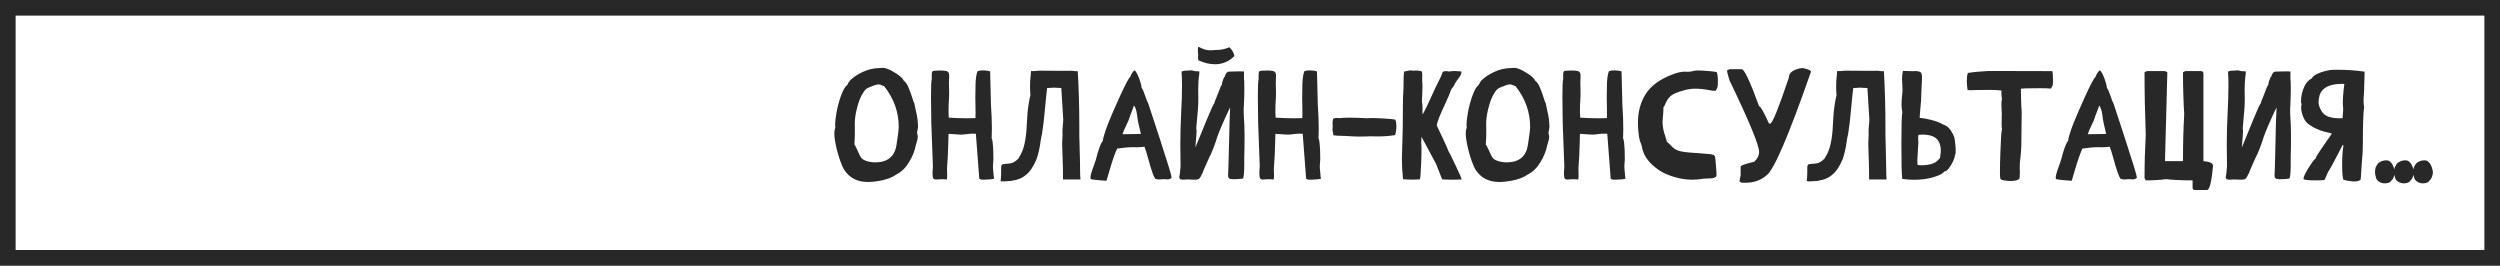 <?xml version="1.0" encoding="UTF-8"?> <svg xmlns="http://www.w3.org/2000/svg" width="320" height="34" viewBox="0 0 320 34" fill="none"><rect x="0" y="0" width="320" height="34" fill="#808080" stroke="none"/> <rect x="1" y="1" width="318" height="32" fill="white"></rect> <path d="M112.01 20.783C113.598 20.783 114.51 20.051 114.744 18.586C114.77 18.371 114.806 18.13 114.852 17.863C114.975 17.102 115.037 16.561 115.037 16.242C115.037 14.335 114.412 12.593 113.162 11.018C113.045 10.992 112.944 10.956 112.859 10.91C112.729 10.838 112.589 10.803 112.439 10.803C112.322 10.803 112.166 10.835 111.971 10.9C111.398 11.102 111.027 11.268 110.857 11.398C110.415 11.841 110.063 12.521 109.803 13.44C109.542 14.357 109.412 15.126 109.412 15.744L109.422 16.838C109.422 17.424 109.402 17.98 109.363 18.508C109.422 18.553 109.546 18.785 109.734 19.201C109.949 19.715 110.132 20.064 110.281 20.246C110.542 20.52 111.004 20.692 111.668 20.764C111.785 20.777 111.899 20.783 112.01 20.783ZM111.082 23.293C109.767 23.293 108.771 22.792 108.094 21.789C107.872 21.444 107.641 20.894 107.4 20.139C107.16 19.384 106.98 18.638 106.863 17.902C106.818 17.59 106.795 17.316 106.795 17.082C106.795 16.77 106.837 16.532 106.922 16.369C106.902 16.252 106.893 16.115 106.893 15.959C106.893 15.614 106.951 15.103 107.068 14.426C107.186 13.749 107.374 13.036 107.635 12.287C107.902 11.538 108.182 11.06 108.475 10.852C108.624 10.402 109.077 9.96 109.832 9.523C110.587 9.081 111.313 8.824 112.01 8.752L112.547 8.713C112.742 8.693 112.911 8.684 113.055 8.684C113.191 8.69 113.341 8.723 113.504 8.781C113.895 8.924 114.298 9.133 114.715 9.406C115.281 9.784 115.6 10.087 115.672 10.315C115.926 10.503 116.141 10.819 116.316 11.262C116.499 11.698 116.648 12.115 116.766 12.512C116.883 12.902 116.971 13.133 117.029 13.205C117.088 13.537 117.156 13.866 117.234 14.191C117.41 14.868 117.501 15.565 117.508 16.281C117.495 16.385 117.475 16.499 117.449 16.623C117.423 16.74 117.404 16.838 117.391 16.916C117.391 17.046 117.4 17.141 117.42 17.199C117.446 17.251 117.465 17.339 117.479 17.463C117.472 17.717 117.423 17.967 117.332 18.215C117.286 18.358 117.247 18.498 117.215 18.635C117.078 19.338 116.792 20.047 116.355 20.764C115.926 21.48 115.389 22.001 114.744 22.326C114.236 22.697 113.549 22.964 112.684 23.127C112.104 23.238 111.57 23.293 111.082 23.293ZM125.994 23H125.857C125.695 23 125.59 22.99 125.545 22.971L125.35 22.883L124.91 17.121L124.49 17.111C124.23 17.111 123.999 17.128 123.797 17.16C123.478 17.206 123.234 17.229 123.064 17.229C122.798 17.229 122.498 17.212 122.166 17.18L121.414 17.131C121.395 17.639 121.382 18.094 121.375 18.498C121.362 19.331 121.313 20.305 121.229 21.418C121.222 21.516 121.219 21.62 121.219 21.73L121.238 22.424C121.238 22.632 121.225 22.818 121.199 22.98C121.03 22.954 120.835 22.941 120.613 22.941L120.271 22.951C120.102 22.971 119.956 22.98 119.832 22.98C119.734 22.98 119.64 22.964 119.549 22.932C119.425 22.88 119.363 22.626 119.363 22.17C119.363 21.942 119.38 21.649 119.412 21.291C119.282 18.029 119.214 16.18 119.207 15.744C119.181 14.494 119.168 13.381 119.168 12.404C119.168 11.083 119.201 10.341 119.266 10.178V9.562C119.266 9.335 119.298 9.188 119.363 9.123C119.435 9.058 119.773 9.025 120.379 9.025C120.757 9.025 121.03 9.055 121.199 9.113C121.395 9.185 121.492 9.361 121.492 9.641V9.787C121.473 10.067 121.463 10.347 121.463 10.627C121.463 10.855 121.469 11.086 121.482 11.32L121.492 11.916C121.492 12.261 121.479 12.6 121.453 12.932C121.427 13.205 121.414 13.667 121.414 14.318C121.414 14.624 121.424 14.872 121.443 15.06C122.231 15.113 123.016 15.139 123.797 15.139C124.148 15.139 124.503 15.132 124.861 15.119C124.868 14.93 124.871 14.712 124.871 14.465L124.861 13.605C124.848 13.241 124.842 12.873 124.842 12.502C124.842 12.014 124.852 11.428 124.871 10.744C124.891 10.054 124.972 9.514 125.115 9.123C125.291 9.045 125.512 9.006 125.779 9.006C126.137 9.006 126.456 9.048 126.736 9.133L126.844 13.43C126.922 14.517 126.961 15.546 126.961 16.516C126.961 16.958 126.951 17.352 126.932 17.697C127.029 17.834 127.098 18.374 127.137 19.318C127.15 19.794 127.156 20.148 127.156 20.383C127.156 20.533 127.146 20.676 127.127 20.812C127.114 20.949 127.104 21.092 127.098 21.242C127.098 21.483 127.117 21.76 127.156 22.072C127.176 22.248 127.189 22.408 127.195 22.551L127.244 22.873C127.055 22.938 126.639 22.98 125.994 23ZM128.396 23.225C128.351 23.225 128.305 23.218 128.26 23.205C128.214 23.199 128.172 23.195 128.133 23.195C128.113 23.195 128.094 23.202 128.074 23.215L128.113 22.814C128.139 22.613 128.152 22.124 128.152 21.35C128.172 21.206 128.208 21.109 128.26 21.057C128.37 21.005 128.589 20.972 128.914 20.959L129.266 20.92C129.611 20.894 129.975 20.686 130.359 20.295C130.385 20.236 130.421 20.168 130.467 20.09C131.04 19.263 131.362 17.844 131.434 15.832C131.473 14.882 131.548 14.065 131.658 13.381C131.769 12.697 131.847 12.303 131.893 12.199C131.86 11.802 131.844 11.418 131.844 11.047C131.844 10.546 131.873 10.064 131.932 9.602L131.971 9.094H132.459C132.518 9.094 132.583 9.087 132.654 9.074C132.726 9.061 132.804 9.055 132.889 9.055L133.006 9.045C133.364 9.045 133.82 9.048 134.373 9.055C134.926 9.055 135.402 9.058 135.799 9.064H136.639L137.059 9.055C137.228 9.055 137.374 9.068 137.498 9.094C137.628 9.113 137.781 9.123 137.957 9.123C138.087 11.441 138.152 13.771 138.152 16.115V17.287C138.159 17.782 138.175 18.436 138.201 19.25C138.234 20.272 138.25 21.099 138.25 21.73C138.25 22.232 138.266 22.645 138.299 22.971H136.062L136.053 21.584C136.053 21.382 136.043 21.031 136.023 20.529C135.978 19.318 135.955 18.619 135.955 18.43C135.955 18.254 135.962 18.085 135.975 17.922C135.994 17.694 136.004 17.46 136.004 17.219L135.994 16.877C135.994 16.604 136.01 16.327 136.043 16.047C136.076 15.767 136.092 15.507 136.092 15.266L135.848 11.281L135.838 11.271L135.701 11.262C135.421 11.236 135.18 11.223 134.979 11.223H134.861C134.646 11.242 134.37 11.258 134.031 11.271C133.973 11.883 133.937 12.193 133.924 12.199L133.699 14.514C133.628 15.36 133.52 16.236 133.377 17.141C133.318 17.369 133.257 17.688 133.191 18.098C133.094 18.892 132.924 19.647 132.684 20.363C132.273 21.34 131.808 22.023 131.287 22.414C131.014 22.635 130.727 22.801 130.428 22.912C130.135 23.016 129.926 23.068 129.803 23.068C129.64 23.146 129.22 23.195 128.543 23.215C128.478 23.215 128.429 23.218 128.396 23.225ZM143.68 17.18L145.916 17.15C145.994 17.15 146.033 17.137 146.033 17.111L146.014 17.053C145.766 16.089 145.617 15.354 145.564 14.846C145.473 14.143 145.333 13.697 145.145 13.508L144.939 14.084C144.705 14.663 144.549 15.093 144.471 15.373L144.207 15.94C143.921 16.532 143.745 16.945 143.68 17.18ZM141.629 23.137H141.57C141.447 23.137 141.118 23.111 140.584 23.059C140.005 23.006 139.682 22.961 139.617 22.922C139.591 22.863 139.578 22.795 139.578 22.717C139.578 22.463 139.731 21.932 140.037 21.125C140.148 20.832 140.226 20.604 140.271 20.441C140.317 20.246 140.389 19.979 140.486 19.641C140.74 18.781 140.968 18.238 141.17 18.01C141.176 17.873 141.222 17.655 141.307 17.355C141.476 16.776 141.655 16.259 141.844 15.803C142.15 15.021 142.625 13.921 143.27 12.502C144.025 10.835 144.49 9.953 144.666 9.855C144.809 9.452 144.995 9.165 145.223 8.996C145.47 9.191 145.721 9.702 145.975 10.529C146.072 10.848 146.124 11.089 146.131 11.252C146.261 11.408 146.424 11.779 146.619 12.365C146.736 12.743 146.854 13.033 146.971 13.234C147.036 13.449 147.143 13.775 147.293 14.211L148.377 17.512C149.438 20.76 149.969 22.499 149.969 22.727V22.736C149.858 22.854 149.747 22.922 149.637 22.941C149.572 22.954 149.5 22.961 149.422 22.961C149.376 22.961 149.321 22.958 149.256 22.951C149.197 22.938 149.129 22.932 149.051 22.932L148.68 22.951C148.576 22.964 148.478 22.971 148.387 22.971C148.204 22.971 148.032 22.941 147.869 22.883C147.661 22.603 147.358 21.737 146.961 20.285C146.785 19.628 146.629 19.126 146.492 18.781C146.355 18.788 146.219 18.801 146.082 18.82C145.952 18.84 145.802 18.85 145.633 18.85H145.525C145.402 18.843 145.239 18.84 145.037 18.84C144.477 18.84 143.797 18.898 142.996 19.016C142.729 19.556 142.387 20.542 141.971 21.975L141.629 23.137ZM152.908 23C152.726 23 152.479 22.99 152.166 22.971C151.951 22.971 151.814 22.974 151.756 22.98C151.645 22.994 151.535 23 151.424 23C151.326 23 151.225 22.987 151.121 22.961C151.023 22.935 150.965 22.831 150.945 22.648C151.017 22.342 151.059 22.03 151.072 21.711L151.111 21.281C151.111 20.962 151.108 20.653 151.102 20.354C151.089 19.755 151.082 19.156 151.082 18.557C151.082 17.274 151.115 15.982 151.18 14.68C151.258 13.234 151.297 11.978 151.297 10.91C151.297 10.213 151.277 9.631 151.238 9.162L151.395 9.104C151.447 9.104 151.479 9.1 151.492 9.094C151.505 9.087 151.515 9.084 151.521 9.084C151.521 9.058 151.593 9.045 151.736 9.045C151.99 9.045 152.153 9.038 152.225 9.025C152.303 9.012 152.378 9.006 152.449 9.006C152.553 9.006 152.677 9.029 152.82 9.074L152.996 9.113H153.221C153.312 9.113 153.413 9.123 153.523 9.143L153.504 9.484C153.413 10.103 153.367 10.783 153.367 11.525L153.387 12.56C153.387 13.055 153.37 13.524 153.338 13.967C153.201 15.562 153.13 16.363 153.123 16.369C153.123 16.369 153.12 16.379 153.113 16.398C153.146 16.509 153.162 16.636 153.162 16.779C153.162 17.014 153.11 17.713 153.006 18.879C153.064 18.749 153.559 17.544 154.49 15.266C155.018 13.99 155.33 13.309 155.428 13.225C155.48 13.01 155.568 12.772 155.691 12.512C155.783 12.303 155.893 12.02 156.023 11.662C156.173 11.226 156.3 10.953 156.404 10.842V10.803C156.404 10.692 156.45 10.507 156.541 10.246C156.639 9.96 156.717 9.816 156.775 9.816C156.873 9.38 157.072 9.162 157.371 9.162H157.42C157.771 9.143 158.221 9.133 158.768 9.133C159.015 9.133 159.171 9.139 159.236 9.152L159.227 10.07C159.259 10.148 159.275 10.572 159.275 11.34C159.275 11.555 159.272 11.848 159.266 12.219C159.259 12.59 159.246 12.967 159.227 13.352C159.214 13.729 159.201 13.941 159.188 13.986L159.207 14.787C159.272 15.601 159.305 16.486 159.305 17.443C159.305 18.4 159.292 19.292 159.266 20.119V21.018C159.266 21.929 159.217 22.538 159.119 22.844C159.041 22.85 158.963 22.863 158.885 22.883C158.813 22.896 158.68 22.909 158.484 22.922C158.289 22.928 158.1 22.935 157.918 22.941C157.762 22.941 157.618 22.928 157.488 22.902C157.293 22.857 157.195 22.72 157.195 22.492V22.443C157.221 22.046 157.264 20.611 157.322 18.137C157.361 16.197 157.407 14.735 157.459 13.752C157.316 14.019 157.114 14.442 156.854 15.021C156.189 16.493 155.789 17.495 155.652 18.029C155.633 18.101 155.525 18.397 155.33 18.918C155.076 19.576 154.907 19.96 154.822 20.07C154.23 21.366 153.924 22.076 153.904 22.199C153.826 22.297 153.774 22.395 153.748 22.492C153.67 22.662 153.589 22.782 153.504 22.854C153.452 22.951 153.253 23 152.908 23ZM155.506 8.225C154.848 8.225 154.148 8.059 153.406 7.727C153.367 7.603 153.348 7.476 153.348 7.346C153.348 7.163 153.357 7.046 153.377 6.994C153.344 6.929 153.328 6.711 153.328 6.34C153.328 6.112 153.357 5.998 153.416 5.998L153.455 6.008C153.969 6.294 154.451 6.438 154.9 6.438L155.105 6.428L155.633 6.398C156.264 6.398 156.837 6.281 157.352 6.047C157.697 6.346 157.915 6.721 158.006 7.17C157.309 7.873 156.476 8.225 155.506 8.225ZM167.83 23H167.693C167.531 23 167.426 22.99 167.381 22.971L167.186 22.883L166.746 17.121L166.326 17.111C166.066 17.111 165.835 17.128 165.633 17.16C165.314 17.206 165.07 17.229 164.9 17.229C164.633 17.229 164.334 17.212 164.002 17.18L163.25 17.131C163.23 17.639 163.217 18.094 163.211 18.498C163.198 19.331 163.149 20.305 163.064 21.418C163.058 21.516 163.055 21.62 163.055 21.73L163.074 22.424C163.074 22.632 163.061 22.818 163.035 22.98C162.866 22.954 162.671 22.941 162.449 22.941L162.107 22.951C161.938 22.971 161.792 22.98 161.668 22.98C161.57 22.98 161.476 22.964 161.385 22.932C161.261 22.88 161.199 22.626 161.199 22.17C161.199 21.942 161.215 21.649 161.248 21.291C161.118 18.029 161.049 16.18 161.043 15.744C161.017 14.494 161.004 13.381 161.004 12.404C161.004 11.083 161.036 10.341 161.102 10.178V9.562C161.102 9.335 161.134 9.188 161.199 9.123C161.271 9.058 161.609 9.025 162.215 9.025C162.592 9.025 162.866 9.055 163.035 9.113C163.23 9.185 163.328 9.361 163.328 9.641V9.787C163.309 10.067 163.299 10.347 163.299 10.627C163.299 10.855 163.305 11.086 163.318 11.32L163.328 11.916C163.328 12.261 163.315 12.6 163.289 12.932C163.263 13.205 163.25 13.667 163.25 14.318C163.25 14.624 163.26 14.872 163.279 15.06C164.067 15.113 164.852 15.139 165.633 15.139C165.984 15.139 166.339 15.132 166.697 15.119C166.704 14.93 166.707 14.712 166.707 14.465L166.697 13.605C166.684 13.241 166.678 12.873 166.678 12.502C166.678 12.014 166.688 11.428 166.707 10.744C166.727 10.054 166.808 9.514 166.951 9.123C167.127 9.045 167.348 9.006 167.615 9.006C167.973 9.006 168.292 9.048 168.572 9.133L168.68 13.43C168.758 14.517 168.797 15.546 168.797 16.516C168.797 16.958 168.787 17.352 168.768 17.697C168.865 17.834 168.934 18.374 168.973 19.318C168.986 19.794 168.992 20.148 168.992 20.383C168.992 20.533 168.982 20.676 168.963 20.812C168.95 20.949 168.94 21.092 168.934 21.242C168.934 21.483 168.953 21.76 168.992 22.072C169.012 22.248 169.025 22.408 169.031 22.551L169.08 22.873C168.891 22.938 168.475 22.98 167.83 23ZM176.365 17.463C176.033 17.463 175.685 17.456 175.32 17.443C175.236 17.443 175.174 17.447 175.135 17.453C175.102 17.453 175.066 17.456 175.027 17.463C174.988 17.469 174.79 17.473 174.432 17.473H173.729C173.416 17.473 173.191 17.466 173.055 17.453C173.003 17.44 172.814 17.427 172.488 17.414C172.306 17.395 172.046 17.385 171.707 17.385C171.225 17.385 170.883 17.362 170.682 17.316L170.555 16.613C170.574 16.463 170.584 16.324 170.584 16.193C170.584 16.122 170.581 16.057 170.574 15.998C170.568 15.933 170.564 15.868 170.564 15.803C170.564 15.614 170.594 15.406 170.652 15.178C170.783 15.126 170.932 15.1 171.102 15.1L171.434 15.119C171.525 15.119 171.616 15.113 171.707 15.1C172 15.074 172.342 15.06 172.732 15.06C173.351 15.06 174.116 15.087 175.027 15.139C175.151 15.119 175.34 15.109 175.594 15.109C175.965 15.109 176.421 15.126 176.961 15.158C177.951 15.217 178.497 15.272 178.602 15.324C178.693 15.526 178.738 15.787 178.738 16.105C178.738 16.594 178.68 16.991 178.562 17.297C177.827 17.408 177.094 17.463 176.365 17.463ZM186.121 23C185.327 23 184.826 22.987 184.617 22.961C184.507 22.746 184.38 22.44 184.236 22.043C184.119 21.73 183.982 21.382 183.826 20.998C183.715 20.77 183.478 20.328 183.113 19.67C182.671 18.869 182.283 18.146 181.951 17.502L181.912 18.303C181.938 18.453 181.951 18.706 181.951 19.064C181.951 19.683 181.938 20.266 181.912 20.812C181.86 22.134 181.805 22.847 181.746 22.951C181.486 22.977 181.189 22.99 180.857 22.99C180.304 22.99 179.881 22.974 179.588 22.941C179.49 22.062 179.441 21.184 179.441 20.305C179.441 20.122 179.464 19.315 179.51 17.883C179.549 17.017 179.568 15.617 179.568 13.684C179.568 12.824 179.588 12.16 179.627 11.691C179.646 11.463 179.656 11.06 179.656 10.48C179.656 9.842 179.679 9.403 179.725 9.162L180.467 9.006C180.63 9.032 180.786 9.045 180.936 9.045C180.994 9.045 181.053 9.042 181.111 9.035C181.17 9.029 181.235 9.025 181.307 9.025C181.508 9.025 181.733 9.061 181.98 9.133C182.02 9.237 182.042 9.374 182.049 9.543L182.039 10.334C182.039 10.497 182.049 10.63 182.068 10.734C182.075 10.878 182.078 11.027 182.078 11.184C182.078 11.503 182.065 11.854 182.039 12.238C182.02 12.551 182.007 12.837 182 13.098C182.033 13.156 182.052 13.241 182.059 13.352C182.078 13.527 182.088 13.97 182.088 14.68C182.394 14.146 182.758 13.397 183.182 12.434C183.553 11.587 183.895 10.868 184.207 10.275C184.435 9.833 184.568 9.533 184.607 9.377L184.656 9.221C184.695 9.156 184.835 9.117 185.076 9.104C185.232 9.104 185.376 9.123 185.506 9.162C185.564 9.13 185.743 9.107 186.043 9.094C186.316 9.094 186.661 9.113 187.078 9.152C187.065 9.361 187.01 9.546 186.912 9.709C186.814 9.872 186.684 10.054 186.521 10.256C186.391 10.432 186.284 10.604 186.199 10.773C186.076 11.04 185.939 11.242 185.789 11.379C185.62 11.861 185.346 12.508 184.969 13.322C184.298 14.735 183.943 15.65 183.904 16.066C183.969 16.184 184.223 16.717 184.666 17.668C185.141 18.684 185.392 19.256 185.418 19.387C185.49 19.458 185.779 20.035 186.287 21.115C186.801 22.189 187.072 22.808 187.098 22.971C186.818 22.99 186.492 23 186.121 23ZM192.83 20.783C194.419 20.783 195.33 20.051 195.564 18.586C195.59 18.371 195.626 18.13 195.672 17.863C195.796 17.102 195.857 16.561 195.857 16.242C195.857 14.335 195.232 12.593 193.982 11.018C193.865 10.992 193.764 10.956 193.68 10.91C193.549 10.838 193.41 10.803 193.26 10.803C193.143 10.803 192.986 10.835 192.791 10.9C192.218 11.102 191.847 11.268 191.678 11.398C191.235 11.841 190.883 12.521 190.623 13.44C190.363 14.357 190.232 15.126 190.232 15.744L190.242 16.838C190.242 17.424 190.223 17.98 190.184 18.508C190.242 18.553 190.366 18.785 190.555 19.201C190.77 19.715 190.952 20.064 191.102 20.246C191.362 20.52 191.824 20.692 192.488 20.764C192.605 20.777 192.719 20.783 192.83 20.783ZM191.902 23.293C190.587 23.293 189.591 22.792 188.914 21.789C188.693 21.444 188.462 20.894 188.221 20.139C187.98 19.384 187.801 18.638 187.684 17.902C187.638 17.59 187.615 17.316 187.615 17.082C187.615 16.77 187.658 16.532 187.742 16.369C187.723 16.252 187.713 16.115 187.713 15.959C187.713 15.614 187.771 15.103 187.889 14.426C188.006 13.749 188.195 13.036 188.455 12.287C188.722 11.538 189.002 11.06 189.295 10.852C189.445 10.402 189.897 9.96 190.652 9.523C191.408 9.081 192.133 8.824 192.83 8.752L193.367 8.713C193.562 8.693 193.732 8.684 193.875 8.684C194.012 8.69 194.161 8.723 194.324 8.781C194.715 8.924 195.118 9.133 195.535 9.406C196.102 9.784 196.421 10.087 196.492 10.315C196.746 10.503 196.961 10.819 197.137 11.262C197.319 11.698 197.469 12.115 197.586 12.512C197.703 12.902 197.791 13.133 197.85 13.205C197.908 13.537 197.977 13.866 198.055 14.191C198.23 14.868 198.322 15.565 198.328 16.281C198.315 16.385 198.296 16.499 198.27 16.623C198.243 16.74 198.224 16.838 198.211 16.916C198.211 17.046 198.221 17.141 198.24 17.199C198.266 17.251 198.286 17.339 198.299 17.463C198.292 17.717 198.243 17.967 198.152 18.215C198.107 18.358 198.068 18.498 198.035 18.635C197.898 19.338 197.612 20.047 197.176 20.764C196.746 21.48 196.209 22.001 195.564 22.326C195.057 22.697 194.37 22.964 193.504 23.127C192.924 23.238 192.391 23.293 191.902 23.293ZM206.814 23H206.678C206.515 23 206.411 22.99 206.365 22.971L206.17 22.883L205.73 17.121L205.311 17.111C205.05 17.111 204.819 17.128 204.617 17.16C204.298 17.206 204.054 17.229 203.885 17.229C203.618 17.229 203.318 17.212 202.986 17.18L202.234 17.131C202.215 17.639 202.202 18.094 202.195 18.498C202.182 19.331 202.133 20.305 202.049 21.418C202.042 21.516 202.039 21.62 202.039 21.73L202.059 22.424C202.059 22.632 202.046 22.818 202.02 22.98C201.85 22.954 201.655 22.941 201.434 22.941L201.092 22.951C200.923 22.971 200.776 22.98 200.652 22.98C200.555 22.98 200.46 22.964 200.369 22.932C200.245 22.88 200.184 22.626 200.184 22.17C200.184 21.942 200.2 21.649 200.232 21.291C200.102 18.029 200.034 16.18 200.027 15.744C200.001 14.494 199.988 13.381 199.988 12.404C199.988 11.083 200.021 10.341 200.086 10.178V9.562C200.086 9.335 200.118 9.188 200.184 9.123C200.255 9.058 200.594 9.025 201.199 9.025C201.577 9.025 201.85 9.055 202.02 9.113C202.215 9.185 202.312 9.361 202.312 9.641V9.787C202.293 10.067 202.283 10.347 202.283 10.627C202.283 10.855 202.29 11.086 202.303 11.32L202.312 11.916C202.312 12.261 202.299 12.6 202.273 12.932C202.247 13.205 202.234 13.667 202.234 14.318C202.234 14.624 202.244 14.872 202.264 15.06C203.051 15.113 203.836 15.139 204.617 15.139C204.969 15.139 205.324 15.132 205.682 15.119C205.688 14.93 205.691 14.712 205.691 14.465L205.682 13.605C205.669 13.241 205.662 12.873 205.662 12.502C205.662 12.014 205.672 11.428 205.691 10.744C205.711 10.054 205.792 9.514 205.936 9.123C206.111 9.045 206.333 9.006 206.6 9.006C206.958 9.006 207.277 9.048 207.557 9.133L207.664 13.43C207.742 14.517 207.781 15.546 207.781 16.516C207.781 16.958 207.771 17.352 207.752 17.697C207.85 17.834 207.918 18.374 207.957 19.318C207.97 19.794 207.977 20.148 207.977 20.383C207.977 20.533 207.967 20.676 207.947 20.812C207.934 20.949 207.924 21.092 207.918 21.242C207.918 21.483 207.938 21.76 207.977 22.072C207.996 22.248 208.009 22.408 208.016 22.551L208.064 22.873C207.876 22.938 207.459 22.98 206.814 23ZM216.629 23C215.47 23 214.308 22.74 213.143 22.219C212.765 22.056 212.352 21.799 211.902 21.447C210.919 20.686 210.34 19.803 210.164 18.801C210.138 18.658 210.099 18.524 210.047 18.4C209.839 17.984 209.712 17.222 209.666 16.115C209.66 15.979 209.656 15.842 209.656 15.705C209.656 14.318 209.982 13.104 210.633 12.062C211.284 11.014 212.4 10.181 213.982 9.562C214.614 9.302 215.18 9.172 215.682 9.172L216.014 9.191C216.32 9.191 216.596 9.149 216.844 9.064C217.013 9.032 217.179 9.016 217.342 9.016C217.505 9.016 217.739 9.025 218.045 9.045C218.351 9.058 218.676 9.084 219.021 9.123C219.367 9.156 219.614 9.198 219.764 9.25C219.829 9.484 219.871 9.768 219.891 10.1C219.891 10.223 219.887 10.451 219.881 10.783C219.874 11.109 219.78 11.385 219.598 11.613C219.559 11.62 219.51 11.623 219.451 11.623C219.308 11.623 219.096 11.597 218.816 11.545C218.159 11.415 217.55 11.35 216.99 11.35C216.561 11.35 216.118 11.408 215.662 11.525L215.623 11.545C215.18 11.649 214.757 11.792 214.354 11.975C213.839 12.203 213.462 12.6 213.221 13.166C213.097 13.479 212.996 13.664 212.918 13.723V13.908C212.918 14.169 212.898 14.484 212.859 14.855C212.827 15.162 212.807 15.428 212.801 15.656C212.833 16.32 212.957 16.929 213.172 17.482C213.243 17.71 213.305 17.928 213.357 18.137C213.54 18.287 213.696 18.433 213.826 18.576C213.963 18.719 214.103 18.853 214.246 18.977C214.389 19.094 214.578 19.195 214.812 19.279C215.19 19.416 215.857 19.51 216.814 19.562C216.964 19.569 217.098 19.579 217.215 19.592C217.651 19.631 218.016 19.66 218.309 19.68C218.686 19.699 218.963 19.729 219.139 19.768C219.314 19.8 219.428 19.865 219.48 19.963C219.533 20.054 219.565 20.207 219.578 20.422C219.591 20.721 219.617 21.037 219.656 21.369C219.689 21.656 219.708 21.932 219.715 22.199C219.715 22.245 219.715 22.287 219.715 22.326C219.715 22.443 219.702 22.528 219.676 22.58C219.559 22.697 219.399 22.772 219.197 22.805C218.995 22.831 218.79 22.844 218.582 22.844C218.38 22.844 218.198 22.854 218.035 22.873C217.566 22.958 217.098 23 216.629 23ZM223.436 23.391H222.957L222.645 23.234L222.801 22.443V21.34C222.801 21.184 223.38 20.972 224.539 20.705C224.956 20.321 225.164 19.901 225.164 19.445C225.164 18.579 223.901 15.526 221.375 10.285C221.167 9.615 221.062 9.191 221.062 9.016L221.375 8.859H222.957C223.302 8.918 224.038 10.497 225.164 13.596C225.34 13.596 225.763 14.335 226.434 15.812H226.59C226.863 15.812 227.654 13.863 228.963 9.963C228.963 9.292 229.539 8.872 230.691 8.703C231.434 8.846 231.805 9.006 231.805 9.182C228.966 17.32 227.072 21.74 226.121 22.443C225.379 23.075 224.484 23.391 223.436 23.391ZM231.58 23.225C231.535 23.225 231.489 23.218 231.443 23.205C231.398 23.199 231.355 23.195 231.316 23.195C231.297 23.195 231.277 23.202 231.258 23.215L231.297 22.814C231.323 22.613 231.336 22.124 231.336 21.35C231.355 21.206 231.391 21.109 231.443 21.057C231.554 21.005 231.772 20.972 232.098 20.959L232.449 20.92C232.794 20.894 233.159 20.686 233.543 20.295C233.569 20.236 233.605 20.168 233.65 20.09C234.223 19.263 234.546 17.844 234.617 15.832C234.656 14.882 234.731 14.065 234.842 13.381C234.952 12.697 235.031 12.303 235.076 12.199C235.044 11.802 235.027 11.418 235.027 11.047C235.027 10.546 235.057 10.064 235.115 9.602L235.154 9.094H235.643C235.701 9.094 235.766 9.087 235.838 9.074C235.91 9.061 235.988 9.055 236.072 9.055L236.189 9.045C236.548 9.045 237.003 9.048 237.557 9.055C238.11 9.055 238.585 9.058 238.982 9.064H239.822L240.242 9.055C240.411 9.055 240.558 9.068 240.682 9.094C240.812 9.113 240.965 9.123 241.141 9.123C241.271 11.441 241.336 13.771 241.336 16.115V17.287C241.342 17.782 241.359 18.436 241.385 19.25C241.417 20.272 241.434 21.099 241.434 21.73C241.434 22.232 241.45 22.645 241.482 22.971H239.246L239.236 21.584C239.236 21.382 239.227 21.031 239.207 20.529C239.161 19.318 239.139 18.619 239.139 18.43C239.139 18.254 239.145 18.085 239.158 17.922C239.178 17.694 239.188 17.46 239.188 17.219L239.178 16.877C239.178 16.604 239.194 16.327 239.227 16.047C239.259 15.767 239.275 15.507 239.275 15.266L239.031 11.281L239.021 11.271L238.885 11.262C238.605 11.236 238.364 11.223 238.162 11.223H238.045C237.83 11.242 237.553 11.258 237.215 11.271C237.156 11.883 237.12 12.193 237.107 12.199L236.883 14.514C236.811 15.36 236.704 16.236 236.561 17.141C236.502 17.369 236.44 17.688 236.375 18.098C236.277 18.892 236.108 19.647 235.867 20.363C235.457 21.34 234.992 22.023 234.471 22.414C234.197 22.635 233.911 22.801 233.611 22.912C233.318 23.016 233.11 23.068 232.986 23.068C232.824 23.146 232.404 23.195 231.727 23.215C231.661 23.215 231.613 23.218 231.58 23.225ZM245.008 23.01C244.507 23.01 243.999 22.974 243.484 22.902C243.413 22.264 243.377 20.809 243.377 18.537C243.377 16.245 243.416 14.846 243.494 14.338C243.429 14.012 243.396 13.677 243.396 13.332C243.396 12.98 243.426 12.557 243.484 12.062L243.523 11.623C243.523 11.35 243.514 11.063 243.494 10.764C243.468 10.549 243.455 10.341 243.455 10.139C243.455 9.755 243.494 9.4 243.572 9.074L244.852 9.113C244.91 9.1 245.014 9.094 245.164 9.094C245.405 9.094 245.607 9.13 245.77 9.201C245.932 9.266 246.014 9.484 246.014 9.855C246.014 10.2 246.001 10.549 245.975 10.9C245.955 11.174 245.942 11.447 245.936 11.721C245.936 12.424 245.893 13.14 245.809 13.869C245.77 14.273 245.737 14.676 245.711 15.08C246.147 15.113 246.658 15.207 247.244 15.363C247.837 15.513 248.312 15.695 248.67 15.91C248.917 15.995 249.116 16.096 249.266 16.213C249.415 16.33 249.568 16.506 249.725 16.74C249.907 17.001 250.05 17.281 250.154 17.58C250.187 17.71 250.223 17.948 250.262 18.293C250.307 18.638 250.33 18.993 250.33 19.357C250.33 19.624 250.298 19.784 250.232 19.836C250.232 20.031 250.154 20.298 249.998 20.637C249.848 20.969 249.666 21.271 249.451 21.545C249.243 21.812 249.048 21.949 248.865 21.955C248.67 22.235 248.175 22.486 247.381 22.707C246.684 22.909 245.893 23.01 245.008 23.01ZM246.053 21.154C246.43 21.154 246.808 21.105 247.186 21.008C247.452 20.923 247.654 20.832 247.791 20.734C247.928 20.63 248.055 20.513 248.172 20.383L248.328 20.217C248.335 20.093 248.348 19.969 248.367 19.846C248.4 19.683 248.419 19.494 248.426 19.279C248.426 18.876 248.344 18.505 248.182 18.166C247.876 17.541 247.176 17.229 246.082 17.229C245.906 17.229 245.734 17.238 245.564 17.258C245.532 17.44 245.516 17.616 245.516 17.785C245.516 17.889 245.529 18.013 245.555 18.156L245.418 20.49L245.447 21.115C245.649 21.141 245.851 21.154 246.053 21.154ZM257.361 23.166C257.14 23.166 256.883 23.143 256.59 23.098C256.297 23.059 256.115 22.99 256.043 22.893C256.01 22.762 255.994 22.473 255.994 22.023C255.994 21.249 256.01 20.461 256.043 19.66C256.102 17.811 256.173 16.766 256.258 16.525C256.225 16.369 256.209 16.151 256.209 15.871L256.219 15.031L256.229 14.543C256.229 14.432 256.222 14.299 256.209 14.143C256.189 13.869 256.18 13.592 256.18 13.312C256.18 13.02 256.206 12.801 256.258 12.658C256.206 12.469 256.18 12.232 256.18 11.945L256.189 11.77C256.189 11.704 256.186 11.643 256.18 11.584C255.763 11.532 255.255 11.506 254.656 11.506C254.064 11.506 253.507 11.512 252.986 11.525C252.674 11.538 252.417 11.545 252.215 11.545C252.013 11.545 251.893 11.538 251.854 11.525C251.795 11.187 251.759 10.812 251.746 10.402C251.746 9.973 251.792 9.618 251.883 9.338C252.54 9.227 253.436 9.143 254.568 9.084L262.703 9.104C262.755 9.325 262.781 9.712 262.781 10.266C262.781 10.52 262.778 10.685 262.771 10.764C262.758 10.887 262.716 11.005 262.645 11.115C262.605 11.167 262.56 11.242 262.508 11.34C262.267 11.307 261.805 11.291 261.121 11.291C259.715 11.291 258.898 11.314 258.67 11.359L258.719 13.459L258.777 14.279L258.729 18.664C258.715 19.107 258.68 19.602 258.621 20.148C258.556 20.552 258.523 20.972 258.523 21.408L258.543 22.111C258.543 22.346 258.533 22.577 258.514 22.805C258.377 23.046 257.993 23.166 257.361 23.166ZM267.234 17.18L269.471 17.15C269.549 17.15 269.588 17.137 269.588 17.111L269.568 17.053C269.321 16.089 269.171 15.354 269.119 14.846C269.028 14.143 268.888 13.697 268.699 13.508L268.494 14.084C268.26 14.663 268.104 15.093 268.025 15.373L267.762 15.94C267.475 16.532 267.299 16.945 267.234 17.18ZM265.184 23.137H265.125C265.001 23.137 264.673 23.111 264.139 23.059C263.559 23.006 263.237 22.961 263.172 22.922C263.146 22.863 263.133 22.795 263.133 22.717C263.133 22.463 263.286 21.932 263.592 21.125C263.702 20.832 263.781 20.604 263.826 20.441C263.872 20.246 263.943 19.979 264.041 19.641C264.295 18.781 264.523 18.238 264.725 18.01C264.731 17.873 264.777 17.655 264.861 17.355C265.031 16.776 265.21 16.259 265.398 15.803C265.704 15.021 266.18 13.921 266.824 12.502C267.579 10.835 268.045 9.953 268.221 9.855C268.364 9.452 268.549 9.165 268.777 8.996C269.025 9.191 269.275 9.702 269.529 10.529C269.627 10.848 269.679 11.089 269.686 11.252C269.816 11.408 269.979 11.779 270.174 12.365C270.291 12.743 270.408 13.033 270.525 13.234C270.59 13.449 270.698 13.775 270.848 14.211L271.932 17.512C272.993 20.76 273.523 22.499 273.523 22.727V22.736C273.413 22.854 273.302 22.922 273.191 22.941C273.126 22.954 273.055 22.961 272.977 22.961C272.931 22.961 272.876 22.958 272.811 22.951C272.752 22.938 272.684 22.932 272.605 22.932L272.234 22.951C272.13 22.964 272.033 22.971 271.941 22.971C271.759 22.971 271.587 22.941 271.424 22.883C271.215 22.603 270.913 21.737 270.516 20.285C270.34 19.628 270.184 19.126 270.047 18.781C269.91 18.788 269.773 18.801 269.637 18.82C269.507 18.84 269.357 18.85 269.188 18.85H269.08C268.956 18.843 268.794 18.84 268.592 18.84C268.032 18.84 267.352 18.898 266.551 19.016C266.284 19.556 265.942 20.542 265.525 21.975L265.184 23.137ZM274.803 9.094H277.117L277.42 9.25L277.117 20.627H279.422V20.471C279.422 18.413 279.474 16.467 279.578 14.631C279.474 12.88 279.422 11.086 279.422 9.25L279.725 9.094H281.727C281.935 9.126 282.039 9.227 282.039 9.396V20.627C282.859 20.686 283.27 20.891 283.27 21.242C283.081 23.293 282.824 24.318 282.498 24.318H280.955C280.753 24.318 280.652 24.217 280.652 24.016V23.088C279.279 23.088 278.149 23.036 277.264 22.932C276.482 23.036 275.613 23.088 274.656 23.088L274.5 22.785C274.5 20.988 274.552 19.143 274.656 17.248C274.552 14.553 274.5 11.887 274.5 9.25L274.803 9.094ZM285.369 23C285.271 23 285.171 22.987 285.066 22.961C284.969 22.935 284.91 22.831 284.891 22.648C284.962 22.342 285.005 22.03 285.018 21.711L285.057 21.281C285.057 20.962 285.053 20.653 285.047 20.354C285.034 19.755 285.027 19.156 285.027 18.557C285.027 17.274 285.06 15.982 285.125 14.68C285.203 13.234 285.242 11.978 285.242 10.91C285.242 10.213 285.223 9.631 285.184 9.162L285.34 9.104C285.392 9.104 285.424 9.1 285.438 9.094C285.451 9.087 285.46 9.084 285.467 9.084C285.467 9.058 285.538 9.045 285.682 9.045C285.936 9.045 286.098 9.038 286.17 9.025C286.248 9.012 286.323 9.006 286.395 9.006C286.499 9.006 286.622 9.029 286.766 9.074L286.941 9.113H287.166C287.257 9.113 287.358 9.123 287.469 9.143L287.449 9.484C287.358 10.103 287.312 10.783 287.312 11.525L287.332 12.56C287.332 13.055 287.316 13.524 287.283 13.967L287.078 16.34C287.078 16.353 287.075 16.363 287.068 16.369C287.068 16.369 287.065 16.379 287.059 16.398C287.091 16.509 287.107 16.636 287.107 16.779C287.107 17.014 287.055 17.713 286.951 18.879C287.016 18.736 287.12 18.488 287.264 18.137L288.436 15.266C288.963 13.99 289.275 13.309 289.373 13.225C289.425 13.01 289.513 12.772 289.637 12.512C289.728 12.303 289.839 12.02 289.969 11.662C290.118 11.226 290.245 10.953 290.35 10.842V10.803C290.35 10.692 290.395 10.507 290.486 10.246C290.584 9.96 290.659 9.816 290.711 9.816H290.721C290.76 9.634 290.828 9.481 290.926 9.357C291.023 9.227 291.154 9.162 291.316 9.162H291.365C291.717 9.143 292.166 9.133 292.713 9.133C292.96 9.133 293.117 9.139 293.182 9.152L293.172 10.07C293.204 10.148 293.221 10.572 293.221 11.34C293.221 11.555 293.217 11.848 293.211 12.219C293.204 12.59 293.191 12.967 293.172 13.352C293.159 13.729 293.146 13.941 293.133 13.986L293.152 14.787C293.217 15.601 293.25 16.486 293.25 17.443C293.25 18.4 293.237 19.292 293.211 20.119V21.018C293.211 21.929 293.162 22.538 293.064 22.844C292.986 22.85 292.908 22.863 292.83 22.883C292.758 22.896 292.622 22.909 292.42 22.922L291.863 22.941C291.707 22.941 291.564 22.928 291.434 22.902C291.238 22.857 291.141 22.72 291.141 22.492V22.443C291.167 22.046 291.193 21.252 291.219 20.061L291.307 16.203C291.32 15.552 291.352 14.735 291.404 13.752C291.261 14.019 291.059 14.442 290.799 15.021C290.135 16.493 289.734 17.495 289.598 18.029C289.578 18.101 289.471 18.397 289.275 18.918C289.021 19.576 288.852 19.96 288.768 20.07L288.465 20.734C288.074 21.613 287.869 22.102 287.85 22.199C287.771 22.297 287.719 22.395 287.693 22.492C287.615 22.662 287.534 22.782 287.449 22.854C287.397 22.951 287.199 23 286.854 23C286.671 23 286.482 22.994 286.287 22.98L285.936 22.971C285.838 22.971 285.76 22.974 285.701 22.98C285.59 22.994 285.48 23 285.369 23ZM301.365 23.225L301.092 23.215C300.636 23.169 300.255 23.101 299.949 23.01C299.845 22.691 299.793 22.014 299.793 20.979C299.793 20.093 299.842 19.364 299.939 18.791C299.952 18.745 299.959 18.713 299.959 18.693C299.959 18.674 299.956 18.658 299.949 18.645C299.943 18.625 299.933 18.609 299.92 18.596C299.907 18.576 299.891 18.553 299.871 18.527L299.607 19.045C298.67 20.874 298.139 21.844 298.016 21.955C297.944 22.098 297.859 22.29 297.762 22.531C297.645 22.831 297.566 23 297.527 23.039C297.358 23.072 297 23.088 296.453 23.088C295.548 23.088 295.021 23.039 294.871 22.941C294.858 22.915 294.852 22.886 294.852 22.854C294.852 22.639 295.057 22.199 295.467 21.535C295.936 20.78 296.242 20.373 296.385 20.314C296.398 20.191 296.564 19.891 296.883 19.416C297.202 18.941 297.547 18.436 297.918 17.902L298.484 17.102C298.283 17.03 298.048 16.968 297.781 16.916C297.514 16.857 297.244 16.779 296.971 16.682C296.782 16.61 296.564 16.516 296.316 16.398C296.069 16.281 295.88 16.167 295.75 16.057C295.333 15.842 295.031 15.5 294.842 15.031C294.646 14.556 294.549 14.149 294.549 13.81C294.549 13.641 294.568 13.475 294.607 13.312C294.555 13.228 294.529 13.12 294.529 12.99C294.529 12.307 294.679 11.652 294.979 11.027C295.206 10.552 295.519 10.22 295.916 10.031C296.007 9.823 296.222 9.637 296.561 9.475C296.906 9.305 297.273 9.175 297.664 9.084C298.055 8.986 298.367 8.938 298.602 8.938L299.207 8.928C300.372 8.928 301.525 9.009 302.664 9.172V9.484C302.664 9.875 302.645 10.552 302.605 11.516C302.605 11.639 302.599 11.779 302.586 11.935C302.553 12.307 302.537 12.648 302.537 12.961C302.537 13.234 302.56 13.469 302.605 13.664C302.501 14.556 302.449 15.956 302.449 17.863V18.195C302.449 19.126 302.4 20.054 302.303 20.979C302.283 21.18 302.264 21.473 302.244 21.857C302.212 22.547 302.179 22.938 302.146 23.029C301.945 23.16 301.684 23.225 301.365 23.225ZM299.354 15.139L299.852 15.129C299.858 14.849 299.874 14.624 299.9 14.455C299.92 14.227 299.93 14.055 299.93 13.938C299.93 13.801 299.917 13.635 299.891 13.44C299.884 13.348 299.881 13.234 299.881 13.098C299.881 12.713 299.913 12.196 299.979 11.545C300.011 11.187 300.044 10.92 300.076 10.744L299.764 10.734C298.221 10.734 297.273 11.2 296.922 12.131C296.824 12.495 296.775 12.815 296.775 13.088C296.775 13.381 296.876 13.713 297.078 14.084C297.299 14.507 297.618 14.79 298.035 14.934C298.452 15.07 298.891 15.139 299.354 15.139ZM305.242 23.469C305.151 23.469 305.034 23.453 304.891 23.42C304.754 23.394 304.578 23.303 304.363 23.146C304.344 23.107 304.324 23.078 304.305 23.059C304.24 22.994 304.207 22.958 304.207 22.951C304.168 22.893 304.132 22.782 304.1 22.619L304.061 22.482C304.021 22.307 304.002 22.17 304.002 22.072C304.002 21.805 304.025 21.604 304.07 21.467C304.096 21.389 304.194 21.213 304.363 20.939C304.669 20.66 305.034 20.52 305.457 20.52C305.529 20.52 305.613 20.533 305.711 20.559C305.809 20.578 305.945 20.686 306.121 20.881C306.355 21.226 306.492 21.623 306.531 22.072C306.531 22.222 306.489 22.411 306.404 22.639C306.326 22.86 306.225 23.01 306.102 23.088L306.062 23.166L305.984 23.244C305.906 23.309 305.818 23.361 305.721 23.4L305.682 23.41C305.525 23.449 305.379 23.469 305.242 23.469ZM307.684 23.469C307.592 23.469 307.475 23.453 307.332 23.42C307.195 23.394 307.02 23.303 306.805 23.146C306.785 23.107 306.766 23.078 306.746 23.059C306.681 22.994 306.648 22.958 306.648 22.951C306.609 22.893 306.574 22.782 306.541 22.619L306.502 22.482C306.463 22.307 306.443 22.17 306.443 22.072C306.443 21.805 306.466 21.604 306.512 21.467C306.538 21.389 306.635 21.213 306.805 20.939C307.111 20.66 307.475 20.52 307.898 20.52C307.97 20.52 308.055 20.533 308.152 20.559C308.25 20.578 308.387 20.686 308.562 20.881C308.797 21.226 308.934 21.623 308.973 22.072C308.973 22.222 308.93 22.411 308.846 22.639C308.768 22.86 308.667 23.01 308.543 23.088L308.504 23.166L308.426 23.244C308.348 23.309 308.26 23.361 308.162 23.4L308.123 23.41C307.967 23.449 307.82 23.469 307.684 23.469ZM310.125 23.469C310.034 23.469 309.917 23.453 309.773 23.42C309.637 23.394 309.461 23.303 309.246 23.146C309.227 23.107 309.207 23.078 309.188 23.059C309.122 22.994 309.09 22.958 309.09 22.951C309.051 22.893 309.015 22.782 308.982 22.619L308.943 22.482C308.904 22.307 308.885 22.17 308.885 22.072C308.885 21.805 308.908 21.604 308.953 21.467C308.979 21.389 309.077 21.213 309.246 20.939C309.552 20.66 309.917 20.52 310.34 20.52C310.411 20.52 310.496 20.533 310.594 20.559C310.691 20.578 310.828 20.686 311.004 20.881C311.238 21.226 311.375 21.623 311.414 22.072C311.414 22.222 311.372 22.411 311.287 22.639C311.209 22.86 311.108 23.01 310.984 23.088L310.945 23.166L310.867 23.244C310.789 23.309 310.701 23.361 310.604 23.4L310.564 23.41C310.408 23.449 310.262 23.469 310.125 23.469Z" fill="#282828"></path> <rect x="1" y="1" width="318" height="32" stroke="#282828" stroke-width="2"></rect> </svg> 